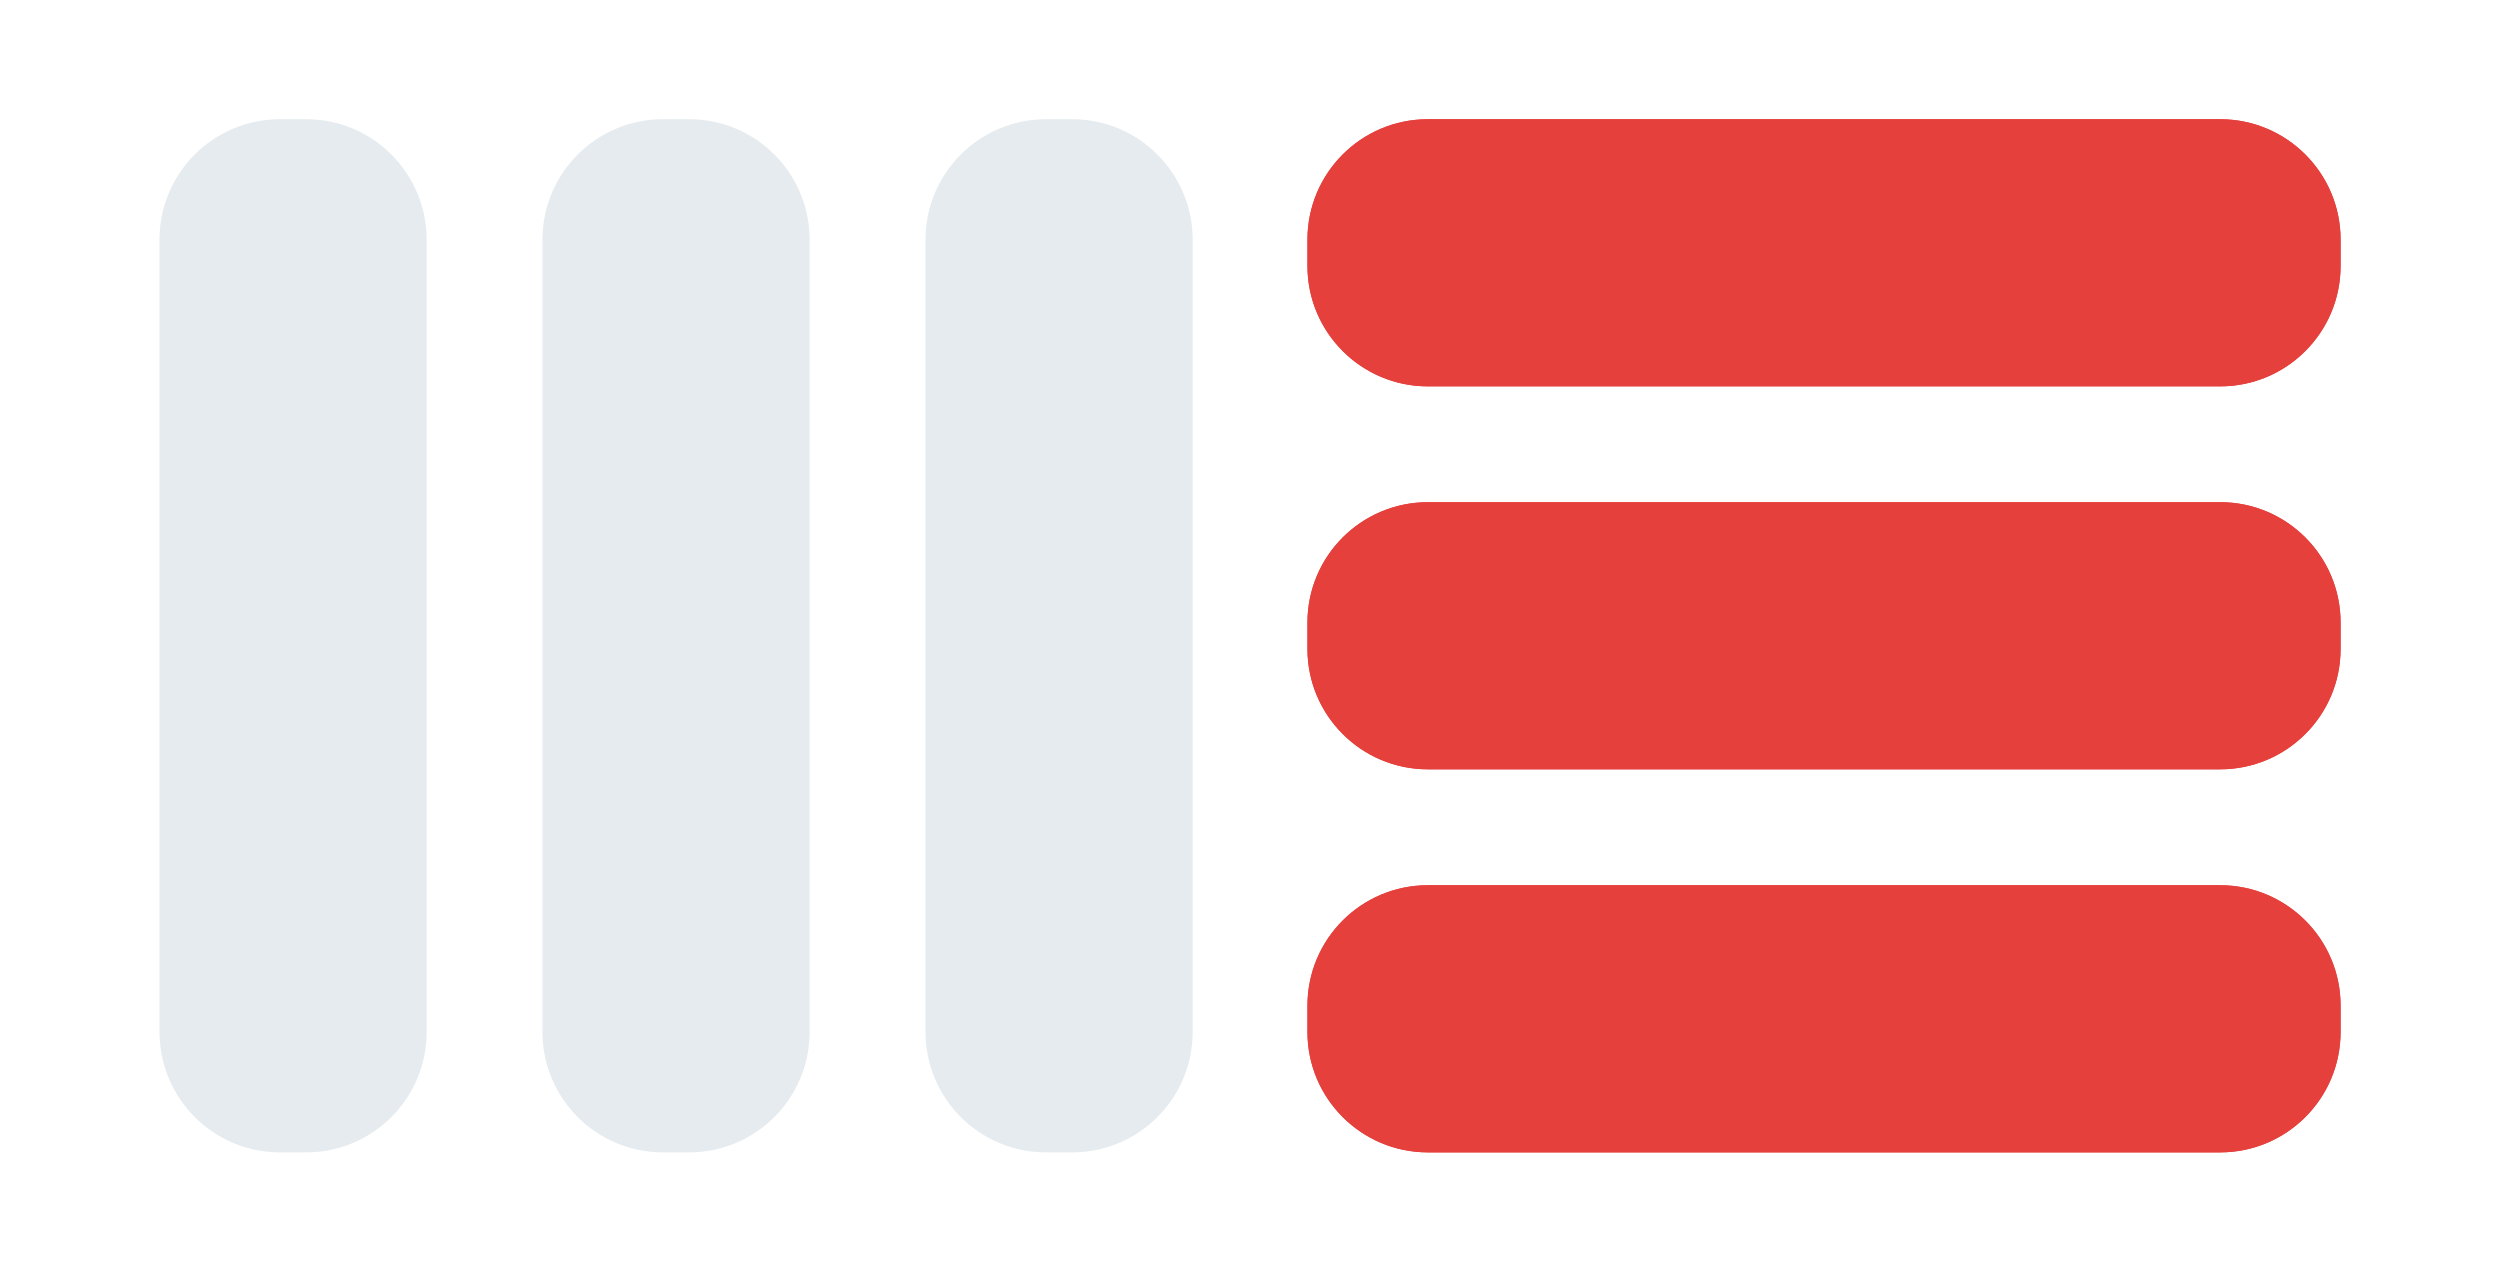 <?xml version="1.0" encoding="UTF-8"?>
<!-- Generator: Adobe Illustrator 23.1.1, SVG Export Plug-In . SVG Version: 6.00 Build 0)  -->
<svg xmlns="http://www.w3.org/2000/svg" xmlns:xlink="http://www.w3.org/1999/xlink" version="1.1" id="Capa_1" x="0px" y="0px" viewBox="0 0 242 124" style="enable-background:new 0 0 242 124;" xml:space="preserve">
<style type="text/css">
	.st0{fill:#E5403C;}
	.st1{fill:#E5EBEE;}
</style>
<g>
	<g>
		<g>
			<g>
				<g>
					<path class="st0" d="M126.56,97.35v2.54c0,6.44,5.22,11.66,11.66,11.66h76.69c6.44,0,11.66-5.22,11.66-11.66v-2.54       c0-6.44-5.22-11.66-11.66-11.66h-76.69C131.77,85.69,126.56,90.91,126.56,97.35z"></path>
				</g>
				<path class="st0" d="M126.56,23.2v2.54c0,6.44,5.22,11.66,11.66,11.66h76.69c6.44,0,11.66-5.22,11.66-11.66V23.2      c0-6.44-5.22-11.66-11.66-11.66h-76.69C131.77,11.54,126.56,16.76,126.56,23.2z"></path>
			</g>
			<path class="st0" d="M126.56,60.27v2.54c0,6.44,5.22,11.66,11.66,11.66h76.69c6.44,0,11.66-5.22,11.66-11.66v-2.54     c0-6.44-5.22-11.66-11.66-11.66h-76.69C131.77,48.62,126.56,53.83,126.56,60.27z"></path>
			<g>
				<g>
					<path class="st1" d="M29.64,11.54H27.1c-6.44,0-11.66,5.22-11.66,11.66v76.69c0,6.44,5.22,11.66,11.66,11.66h2.54       c6.44,0,11.66-5.22,11.66-11.66V23.2C41.29,16.76,36.08,11.54,29.64,11.54z"></path>
				</g>
				<path class="st1" d="M103.79,11.54h-2.54c-6.44,0-11.66,5.22-11.66,11.66v76.69c0,6.44,5.22,11.66,11.66,11.66h2.54      c6.44,0,11.66-5.22,11.66-11.66V23.2C115.44,16.76,110.23,11.54,103.79,11.54z"></path>
			</g>
			<path class="st1" d="M66.71,11.54h-2.54c-6.44,0-11.66,5.22-11.66,11.66v76.69c0,6.44,5.22,11.66,11.66,11.66h2.54     c6.44,0,11.66-5.22,11.66-11.66V23.2C78.37,16.76,73.15,11.54,66.71,11.54z"></path>
		</g>
		<g>
			<g>
				<path class="st0" d="M126.56,97.35v2.54c0,6.44,5.22,11.66,11.66,11.66h76.69c6.44,0,11.66-5.22,11.66-11.66v-2.54      c0-6.44-5.22-11.66-11.66-11.66h-76.69C131.77,85.69,126.56,90.91,126.56,97.35z"></path>
			</g>
			<path class="st0" d="M126.56,23.2v2.54c0,6.44,5.22,11.66,11.66,11.66h76.69c6.44,0,11.66-5.22,11.66-11.66V23.2     c0-6.44-5.22-11.66-11.66-11.66h-76.69C131.77,11.54,126.56,16.76,126.56,23.2z"></path>
		</g>
		<path class="st0" d="M126.56,60.27v2.54c0,6.44,5.22,11.66,11.66,11.66h76.69c6.44,0,11.66-5.22,11.66-11.66v-2.54    c0-6.44-5.22-11.66-11.66-11.66h-76.69C131.77,48.62,126.56,53.83,126.56,60.27z"></path>
	</g>
</g>
</svg>
